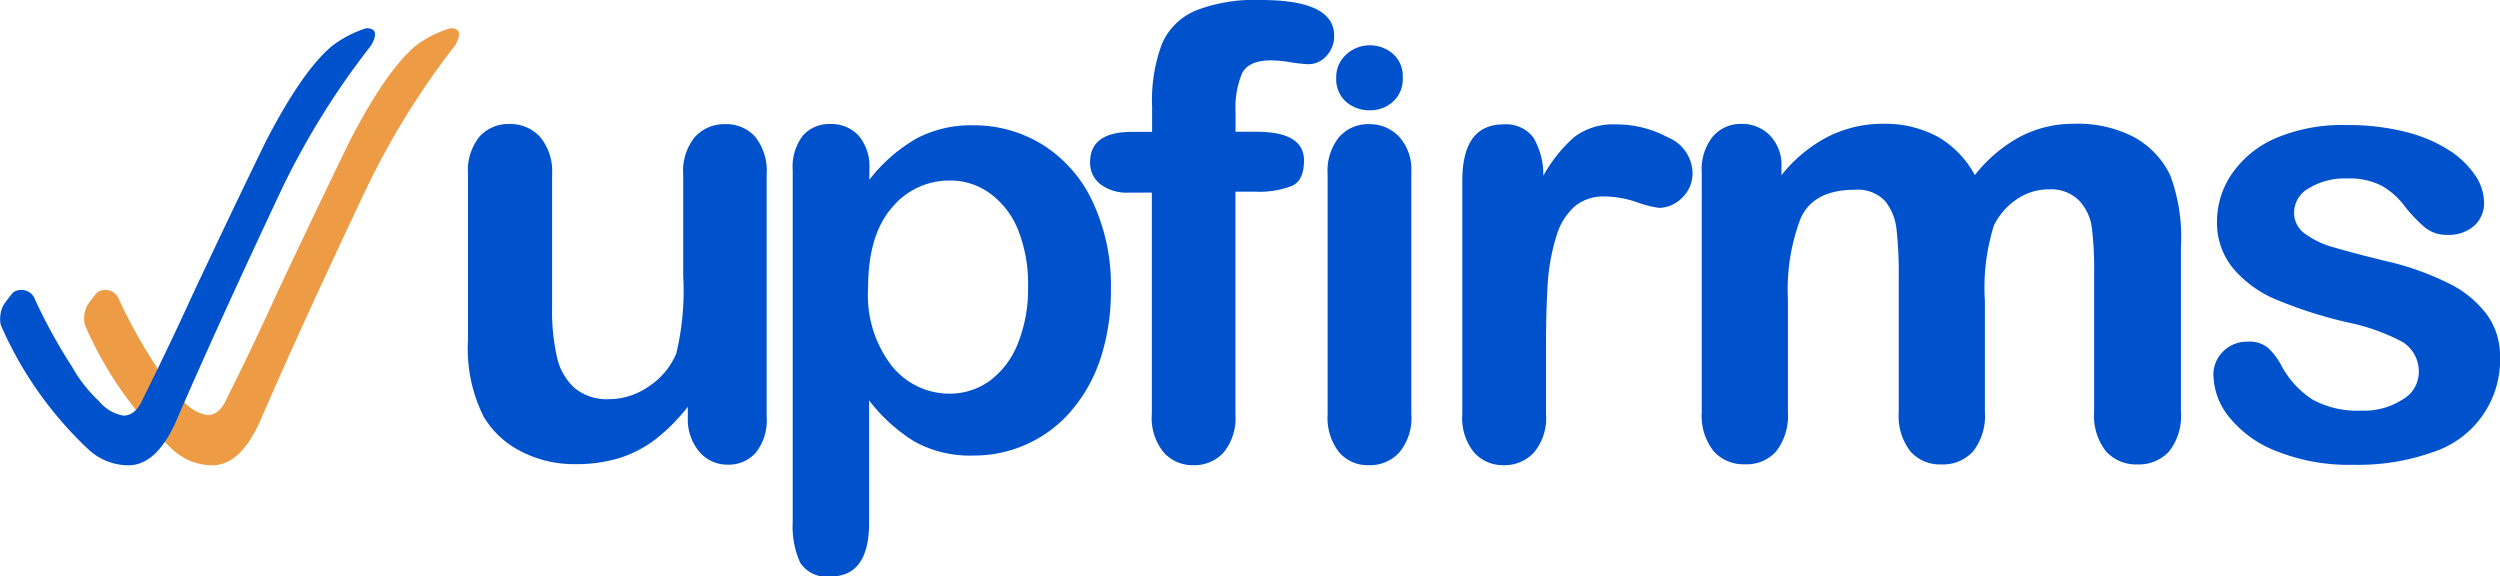 <svg xmlns="http://www.w3.org/2000/svg" viewBox="0 0 194.71 44.9"><defs><style>.cls-1{fill:#ed9c45;}.cls-2{fill:#0052cc;}</style></defs><title>upp</title><g id="Layer_2" data-name="Layer 2"><g id="Layer_1-2" data-name="Layer 1"><path class="cls-1" d="M13.48,35.05a29.14,29.14,0,0,1-6.87-9.74,2.25,2.25,0,0,1,.19-1.53,11.58,11.58,0,0,1,.76-1,1.13,1.13,0,0,1,1.72.58,41.76,41.76,0,0,0,2.87,5.15,10.71,10.71,0,0,0,2.1,2.68,3.12,3.12,0,0,0,1.91,1.14c.63,0,1.14-.44,1.52-1.33q1.92-3.83,3.82-8,2.87-6.12,5.73-12,2.86-5.53,5.16-7.45A8.7,8.7,0,0,1,35.07,2.2c.76,0,.88.44.38,1.33a61.5,61.5,0,0,0-6.88,11.08Q23.41,25.5,20.17,33q-1.53,3.24-3.63,3.24A4.58,4.58,0,0,1,13.48,35.05Z"></path><path class="cls-2" d="M6.94,35.05A29.3,29.3,0,0,1,.06,25.31a2.33,2.33,0,0,1,.2-1.53,11.58,11.58,0,0,1,.76-1,1.13,1.13,0,0,1,1.72.58A43,43,0,0,0,5.6,28.55a11,11,0,0,0,2.1,2.68,3.15,3.15,0,0,0,1.91,1.14c.64,0,1.15-.44,1.53-1.33,1.27-2.55,2.55-5.22,3.82-8q2.87-6.12,5.73-12,2.86-5.53,5.16-7.45A8.77,8.77,0,0,1,28.52,2.2c.77,0,.89.44.39,1.33A60.94,60.94,0,0,0,22,14.61Q16.87,25.5,13.63,33c-1,2.16-2.23,3.24-3.63,3.24A4.58,4.58,0,0,1,6.94,35.05Z"></path><path class="cls-2" d="M53.57,32.52v-.84a14.53,14.53,0,0,1-2.46,2.49,9.32,9.32,0,0,1-2.82,1.49,11.63,11.63,0,0,1-3.49.49,9,9,0,0,1-4.23-1,7.08,7.08,0,0,1-2.9-2.7,11.83,11.83,0,0,1-1.22-6V13.58a4.2,4.2,0,0,1,.88-2.92,3,3,0,0,1,2.34-1,3.12,3.12,0,0,1,2.39,1A4.19,4.19,0,0,1,43,13.58V24a15.88,15.88,0,0,0,.38,3.81,4.56,4.56,0,0,0,1.37,2.41,3.94,3.94,0,0,0,2.69.87,5.47,5.47,0,0,0,3.1-1,5.74,5.74,0,0,0,2.13-2.55,21,21,0,0,0,.54-6.07V13.58a4.19,4.19,0,0,1,.91-2.91,3.09,3.09,0,0,1,2.37-1,3,3,0,0,1,2.34,1,4.25,4.25,0,0,1,.88,2.92V32.47a4,4,0,0,1-.85,2.79,2.81,2.81,0,0,1-2.18.93,2.86,2.86,0,0,1-2.21-1A3.92,3.92,0,0,1,53.57,32.52Z"></path><path class="cls-2" d="M67.71,13.22V14a12.48,12.48,0,0,1,3.72-3.24,9.1,9.1,0,0,1,4.37-1,10.12,10.12,0,0,1,5.4,1.51,10.41,10.41,0,0,1,3.89,4.42,15.34,15.34,0,0,1,1.43,6.88,16.83,16.83,0,0,1-.82,5.39A12,12,0,0,1,83.43,32,9.8,9.8,0,0,1,80,34.58a10,10,0,0,1-4.22.9,8.86,8.86,0,0,1-4.57-1.1,13,13,0,0,1-3.52-3.2v9.53q0,4.18-3,4.19a2.45,2.45,0,0,1-2.37-1.08,6.84,6.84,0,0,1-.58-3.16V13.27a4,4,0,0,1,.79-2.71,2.74,2.74,0,0,1,2.16-.9,2.87,2.87,0,0,1,2.2.92A3.74,3.74,0,0,1,67.71,13.22Zm12.36,9.11a11.36,11.36,0,0,0-.78-4.43,6.5,6.5,0,0,0-2.19-2.84,5.22,5.22,0,0,0-3.09-1,5.78,5.78,0,0,0-4.55,2.12c-1.23,1.42-1.85,3.5-1.85,6.26a9,9,0,0,0,1.84,6.05A5.74,5.74,0,0,0,74,30.66a5.33,5.33,0,0,0,3-.94,6.58,6.58,0,0,0,2.22-2.83A11.36,11.36,0,0,0,80.07,22.33Z"></path><path class="cls-2" d="M88.17,10.27h1.56v-2a12.47,12.47,0,0,1,.77-4.86A4.94,4.94,0,0,1,93.13.82,12.7,12.7,0,0,1,98.2,0q5.72,0,5.71,2.79a2.21,2.21,0,0,1-.6,1.56A1.86,1.86,0,0,1,101.9,5a11,11,0,0,1-1.31-.14A10.22,10.22,0,0,0,99,4.7c-1.17,0-1.93.35-2.26,1a6.93,6.93,0,0,0-.51,3v1.56h1.6c2.49,0,3.73.74,3.73,2.24,0,1.07-.33,1.74-1,2a7,7,0,0,1-2.74.43h-1.6V32.23a4.27,4.27,0,0,1-.91,3,3.06,3.06,0,0,1-2.38,1,3,3,0,0,1-2.3-1,4.22,4.22,0,0,1-.92-3V15H87.94a3.41,3.41,0,0,1-2.25-.66,2.11,2.11,0,0,1-.79-1.7Q84.9,10.27,88.17,10.27Z"></path><path class="cls-2" d="M106.69,8.59a2.74,2.74,0,0,1-1.85-.66,2.36,2.36,0,0,1-.77-1.88,2.33,2.33,0,0,1,.79-1.81,2.65,2.65,0,0,1,1.83-.71,2.71,2.71,0,0,1,1.78.65,2.28,2.28,0,0,1,.78,1.87,2.36,2.36,0,0,1-.76,1.87A2.63,2.63,0,0,1,106.69,8.59Z"></path><path class="cls-2" d="M109.92,13.39V32.23a4.2,4.2,0,0,1-.93,3,3.08,3.08,0,0,1-2.37,1,2.93,2.93,0,0,1-2.32-1,4.34,4.34,0,0,1-.9-2.94V13.58a4.19,4.19,0,0,1,.9-2.91,3,3,0,0,1,2.32-1,3.14,3.14,0,0,1,2.37,1A3.8,3.8,0,0,1,109.92,13.39Z"></path><path class="cls-2" d="M120.41,26.79v5.44a4.2,4.2,0,0,1-.93,3,3.1,3.1,0,0,1-2.36,1,3,3,0,0,1-2.32-1,4.25,4.25,0,0,1-.91-3V14.09q0-4.39,3.18-4.4a2.67,2.67,0,0,1,2.34,1,5.66,5.66,0,0,1,.79,3,11.22,11.22,0,0,1,2.39-3,5,5,0,0,1,3.29-1,8.4,8.4,0,0,1,4,1,3.07,3.07,0,0,1,1.94,2.72,2.62,2.62,0,0,1-.82,2,2.57,2.57,0,0,1-1.78.78,8.35,8.35,0,0,1-1.73-.44A8,8,0,0,0,125,15.3a3.52,3.52,0,0,0-2.34.76,4.88,4.88,0,0,0-1.41,2.23,16,16,0,0,0-.69,3.52C120.47,23.17,120.41,24.83,120.41,26.79Z"></path><path class="cls-2" d="M154.59,23.42v8.67a4.47,4.47,0,0,1-.93,3.08,3.17,3.17,0,0,1-2.46,1,3.07,3.07,0,0,1-2.4-1,4.52,4.52,0,0,1-.92-3.08V21.7a31.38,31.38,0,0,0-.17-3.82,4.16,4.16,0,0,0-.9-2.23,2.93,2.93,0,0,0-2.34-.87c-2.14,0-3.54.73-4.22,2.2a15.58,15.58,0,0,0-1,6.3v8.81a4.54,4.54,0,0,1-.92,3.07,3.07,3.07,0,0,1-2.42,1,3.14,3.14,0,0,1-2.43-1,4.44,4.44,0,0,1-.94-3.07V13.44a4.07,4.07,0,0,1,.85-2.79,2.83,2.83,0,0,1,2.23-1,3,3,0,0,1,2.23.9,3.33,3.33,0,0,1,.9,2.47v.62a11.27,11.27,0,0,1,3.63-3,9.52,9.52,0,0,1,4.29-1,8.64,8.64,0,0,1,4.23,1,7.6,7.6,0,0,1,2.91,3,11.23,11.23,0,0,1,3.54-3,8.93,8.93,0,0,1,4.17-1,9.51,9.51,0,0,1,4.61,1,6.68,6.68,0,0,1,2.89,3,13.71,13.71,0,0,1,.84,5.56V32.09a4.47,4.47,0,0,1-.93,3.08,3.2,3.2,0,0,1-2.46,1,3.14,3.14,0,0,1-2.43-1,4.44,4.44,0,0,1-.94-3.07v-11a25.11,25.11,0,0,0-.18-3.37,3.82,3.82,0,0,0-1-2.12,3.08,3.08,0,0,0-2.38-.86,4.36,4.36,0,0,0-2.45.76,5.22,5.22,0,0,0-1.8,2.06A16.18,16.18,0,0,0,154.59,23.42Z"></path><path class="cls-2" d="M194.71,27.67a7.55,7.55,0,0,1-5.19,7.53,17.38,17.38,0,0,1-6.24,1,15.18,15.18,0,0,1-6-1.07,8.78,8.78,0,0,1-3.7-2.69,5.36,5.36,0,0,1-1.19-3.23,2.5,2.5,0,0,1,.76-1.84,2.61,2.61,0,0,1,1.93-.76,2.24,2.24,0,0,1,1.58.5,5.17,5.17,0,0,1,1.05,1.41,7.15,7.15,0,0,0,2.4,2.6,7.26,7.26,0,0,0,3.81.86,5.53,5.53,0,0,0,3.21-.87,2.44,2.44,0,0,0,1.25-2,2.7,2.7,0,0,0-1.3-2.5,16,16,0,0,0-4.28-1.51,35,35,0,0,1-5.48-1.75,8.89,8.89,0,0,1-3.38-2.43,5.56,5.56,0,0,1-1.27-3.7,6.56,6.56,0,0,1,1.17-3.7,8,8,0,0,1,3.45-2.78,13.28,13.28,0,0,1,5.51-1,18,18,0,0,1,4.54.53,11.28,11.28,0,0,1,3.37,1.41,7,7,0,0,1,2.05,1.95,3.86,3.86,0,0,1,.71,2.11,2.41,2.41,0,0,1-.75,1.83,3,3,0,0,1-2.14.72,2.63,2.63,0,0,1-1.71-.57A11.61,11.61,0,0,1,187.24,16a5.76,5.76,0,0,0-1.74-1.53,5.53,5.53,0,0,0-2.72-.57,5.35,5.35,0,0,0-2.94.75,2.2,2.2,0,0,0-1.17,1.87,2,2,0,0,0,.86,1.69,6.87,6.87,0,0,0,2.32,1.08c1,.29,2.3.64,4,1.05a21.9,21.9,0,0,1,4.95,1.77,8.19,8.19,0,0,1,2.91,2.42A5.41,5.41,0,0,1,194.71,27.67Z"></path></g></g></svg>